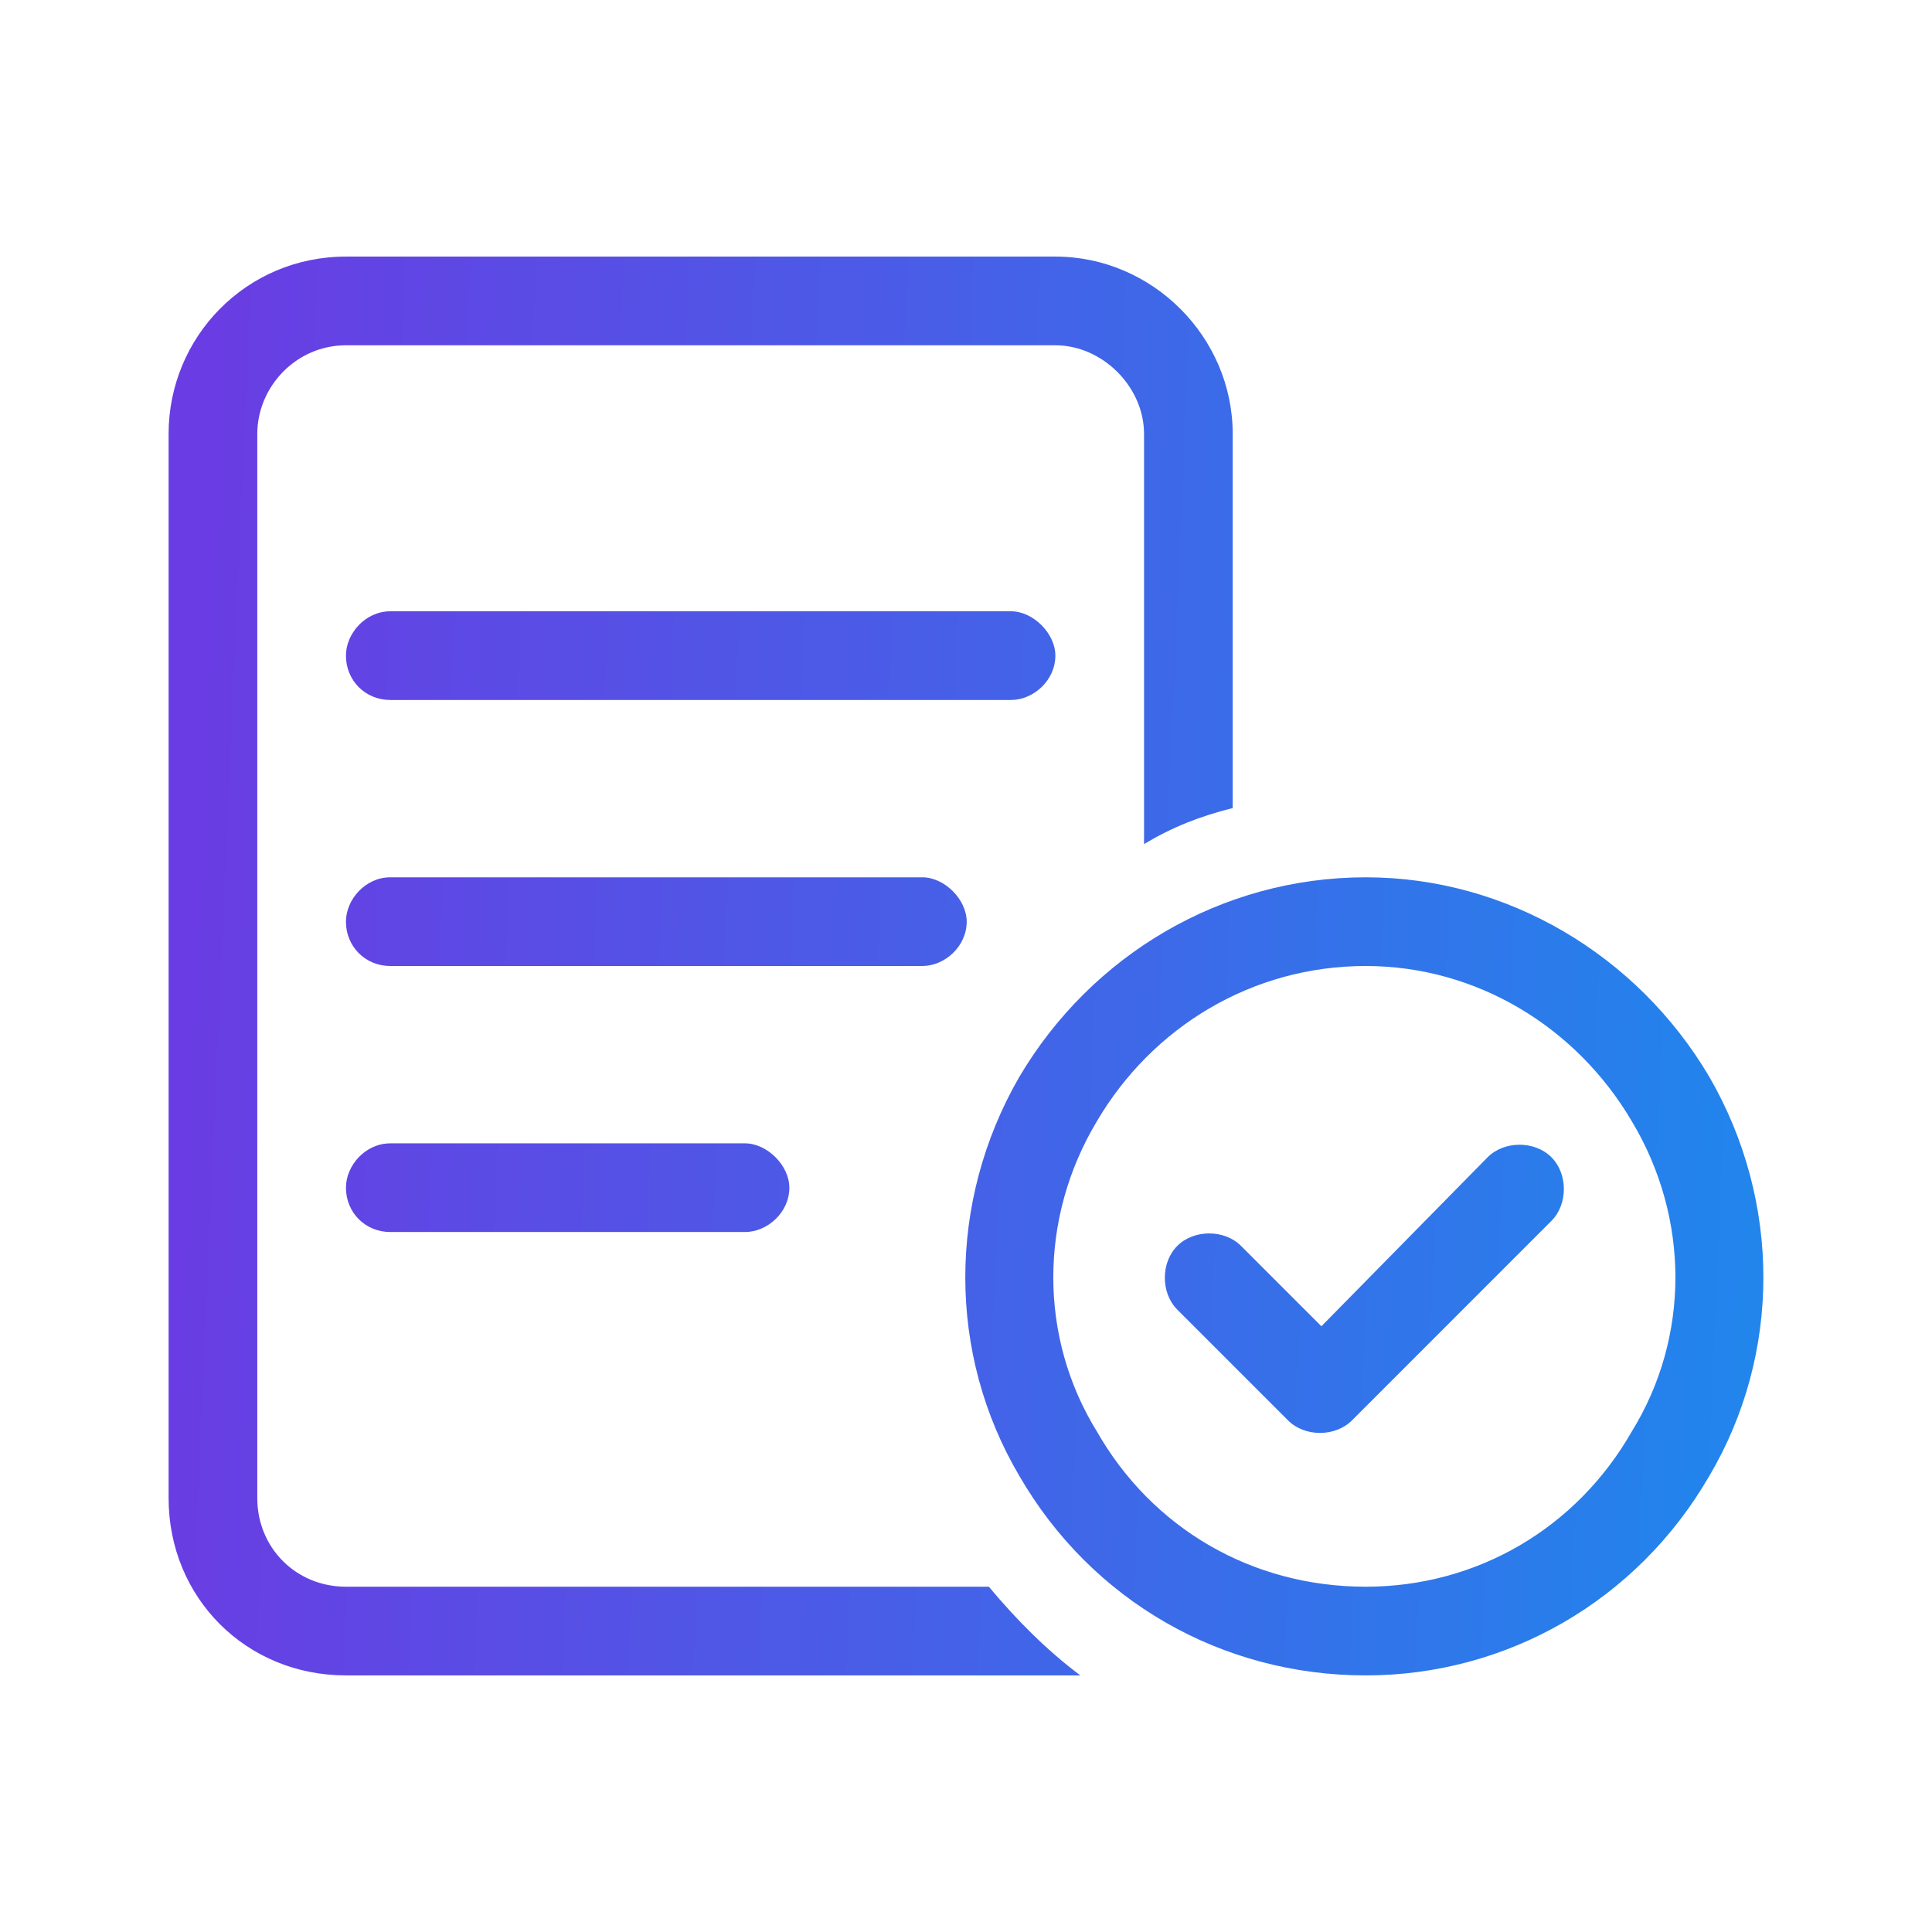 <?xml version="1.0" encoding="UTF-8"?>
<svg xmlns="http://www.w3.org/2000/svg" width="64" height="64" viewBox="0 0 64 64" fill="none">
  <path d="M34.96 11.438H11.46C9.808 11.438 8.523 12.815 8.523 14.375V49.625C8.523 51.277 9.808 52.562 11.46 52.562H32.757C33.675 53.664 34.685 54.674 35.787 55.5C35.511 55.5 35.236 55.5 34.96 55.5H11.46C8.156 55.5 5.585 52.93 5.585 49.625V14.375C5.585 11.162 8.156 8.5 11.46 8.5H34.96C38.173 8.5 40.835 11.162 40.835 14.375V26.768C39.734 27.043 38.816 27.41 37.898 27.961V14.375C37.898 12.815 36.521 11.438 34.96 11.438ZM11.46 21.719C11.46 20.984 12.103 20.25 12.929 20.25H33.492C34.226 20.25 34.96 20.984 34.96 21.719C34.96 22.545 34.226 23.188 33.492 23.188H12.929C12.103 23.188 11.46 22.545 11.46 21.719ZM12.929 29.062H30.554C31.289 29.062 32.023 29.797 32.023 30.531C32.023 31.357 31.289 32 30.554 32H12.929C12.103 32 11.46 31.357 11.46 30.531C11.46 29.797 12.103 29.062 12.929 29.062ZM12.929 37.875H24.679C25.414 37.875 26.148 38.609 26.148 39.344C26.148 40.17 25.414 40.812 24.679 40.812H12.929C12.103 40.812 11.46 40.17 11.46 39.344C11.46 38.609 12.103 37.875 12.929 37.875ZM45.242 52.562C48.914 52.562 52.218 50.635 54.054 47.422C55.982 44.301 55.982 40.353 54.054 37.141C52.218 34.02 48.914 32 45.242 32C41.478 32 38.173 34.02 36.337 37.141C34.41 40.353 34.41 44.301 36.337 47.422C38.173 50.635 41.478 52.562 45.242 52.562ZM45.242 29.062C49.923 29.062 54.238 31.633 56.624 35.672C59.011 39.803 59.011 44.852 56.624 48.891C54.238 53.022 49.923 55.5 45.242 55.5C40.468 55.5 36.154 53.022 33.767 48.891C31.38 44.852 31.38 39.803 33.767 35.672C36.154 31.633 40.468 29.062 45.242 29.062ZM49.281 38.334C49.831 37.783 50.841 37.783 51.392 38.334C51.943 38.885 51.943 39.895 51.392 40.445L44.783 47.055C44.232 47.605 43.222 47.605 42.671 47.055L38.999 43.383C38.449 42.832 38.449 41.822 38.999 41.272C39.55 40.721 40.56 40.721 41.111 41.272L43.773 43.934L49.281 38.334Z" fill="url(#paint0_linear_7643_19989)"></path>
  <defs>
    <linearGradient id="paint0_linear_7643_19989" x1="5.585" y1="30.172" x2="58.394" y2="32.481" gradientUnits="userSpaceOnUse">
      <stop stop-color="#6A3CE3"></stop>
      <stop offset="1" stop-color="#2185EC"></stop>
    </linearGradient>
  </defs>
</svg>
